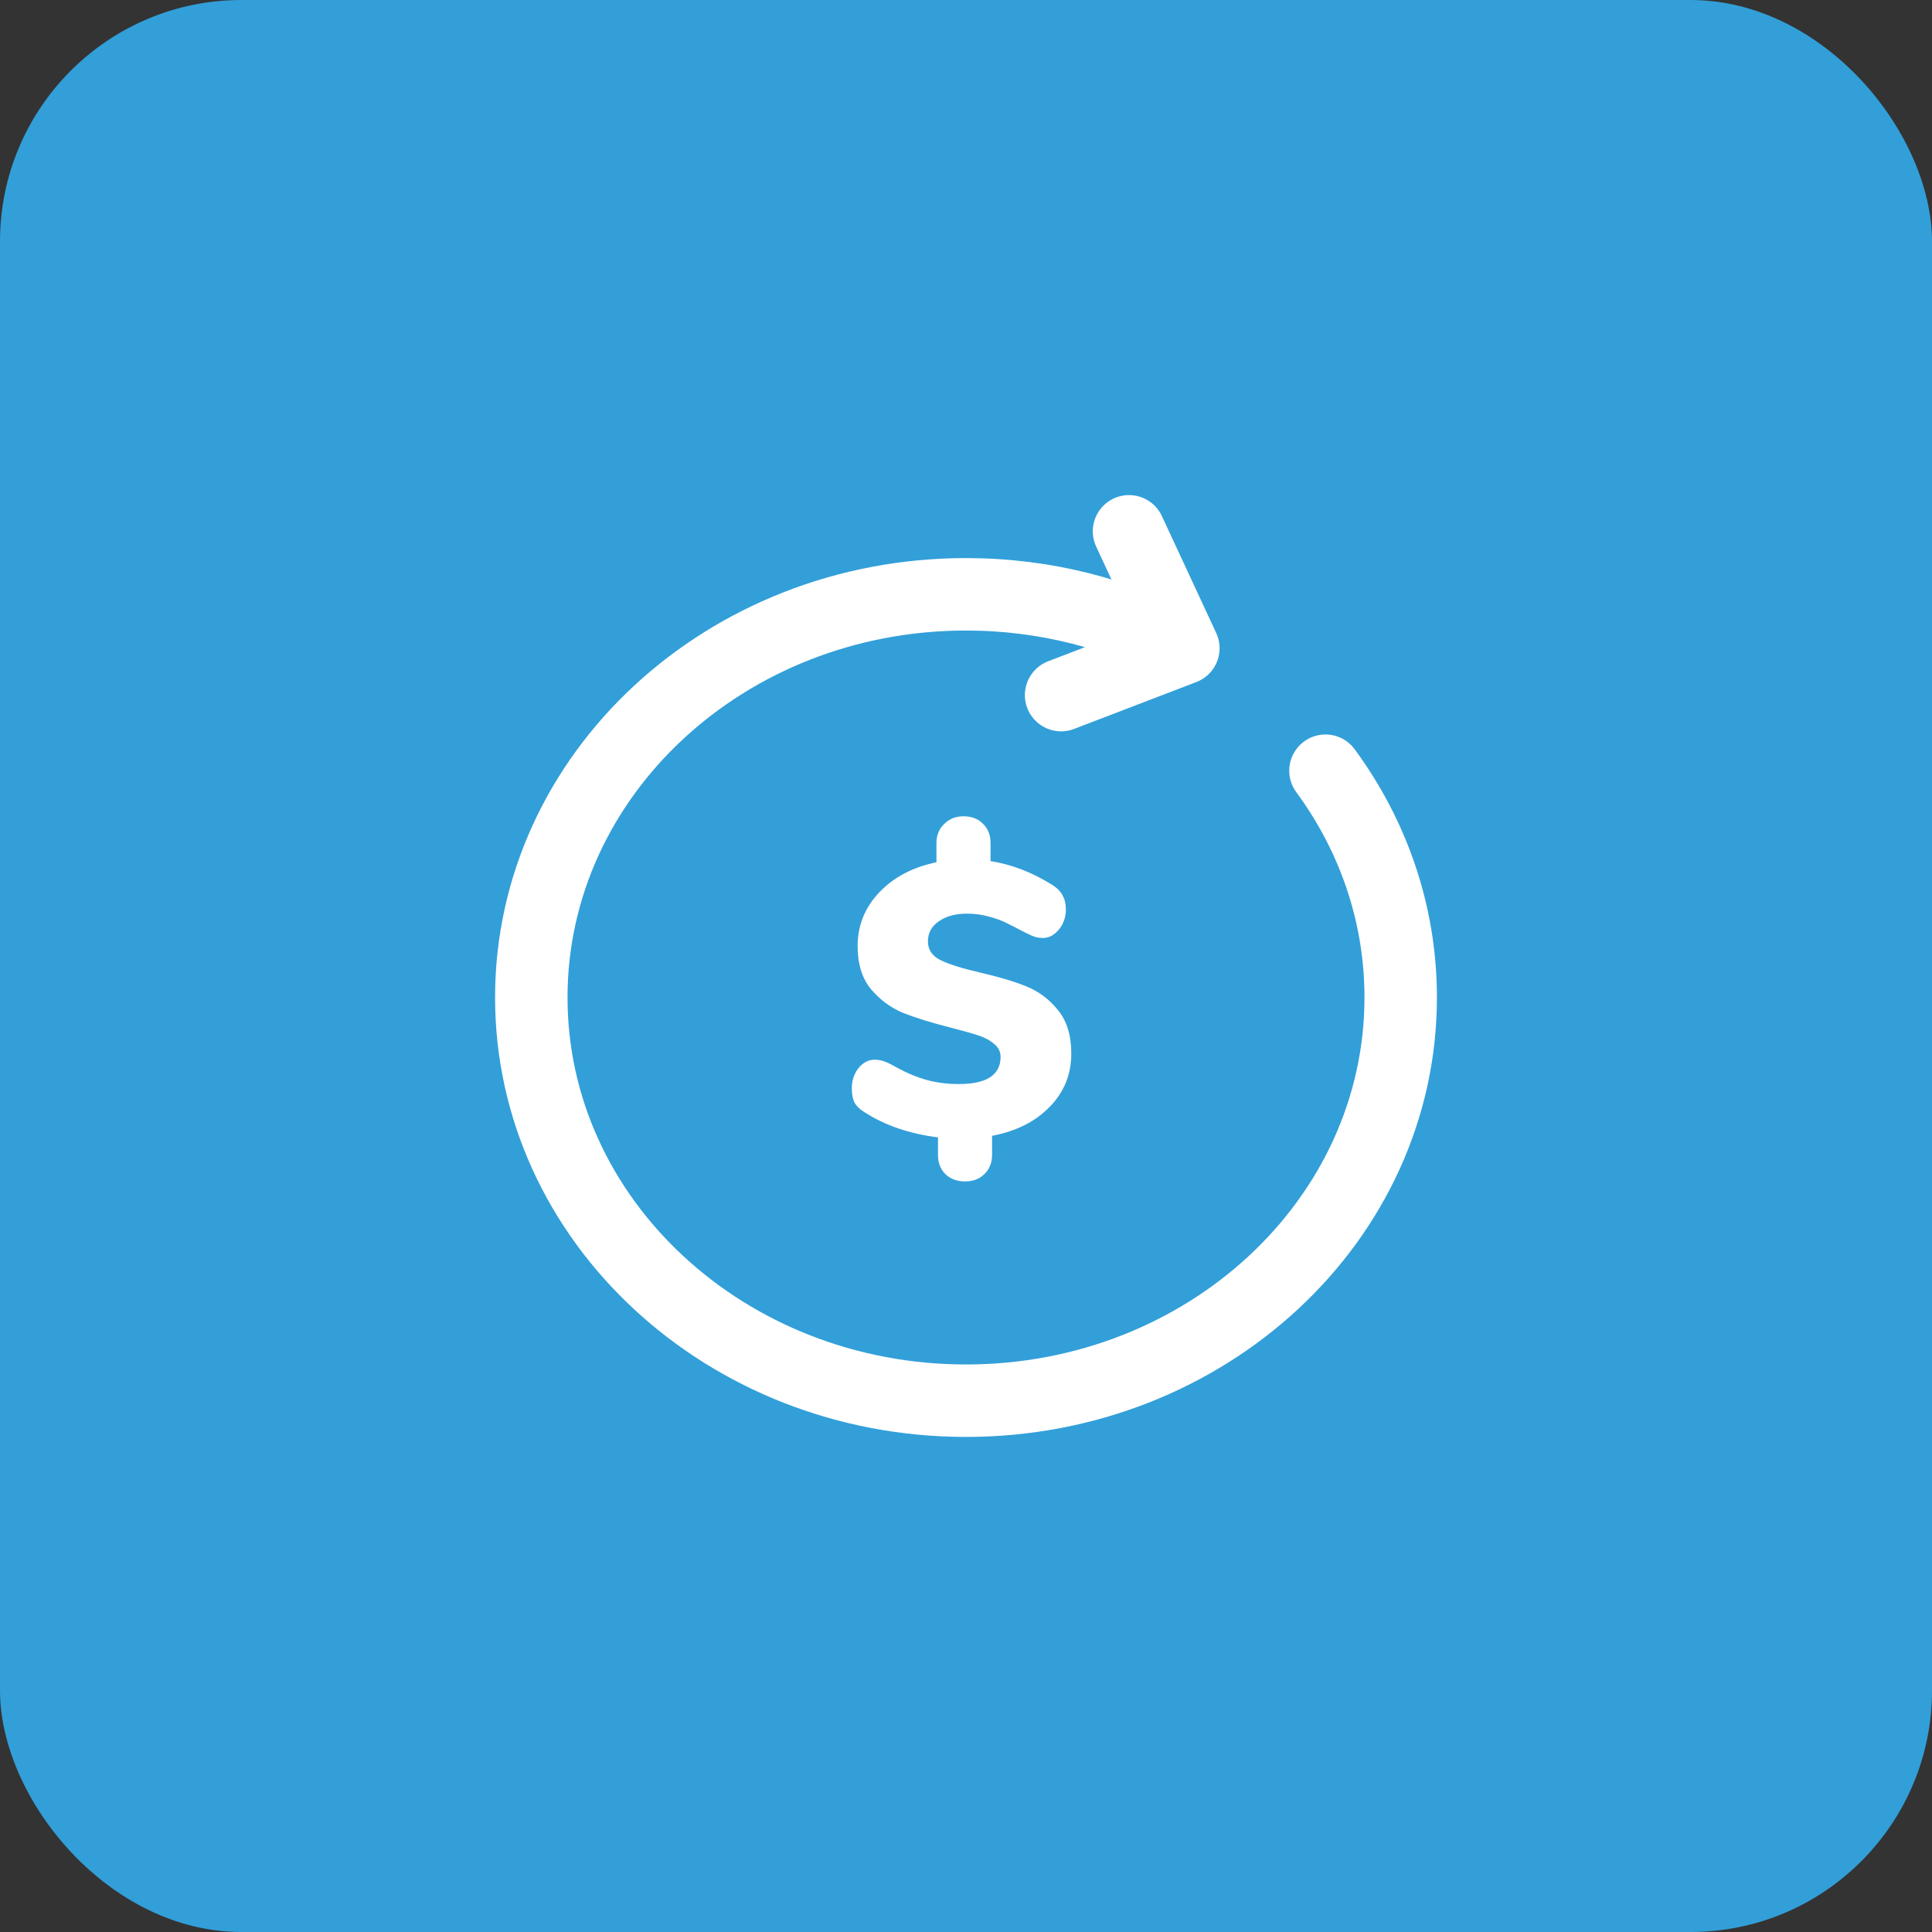 <svg width="80" height="80" viewBox="0 0 80 80" fill="none" xmlns="http://www.w3.org/2000/svg">
<rect x="0" y="0" width="80" height="80" fill="#333333" stroke="none"/>
<rect width="80" height="80" rx="10" fill="#329FD9"/>
<path d="M54.885 31.913C56.851 34.589 58 37.822 58 41.304C58 50.525 49.941 58 40 58C30.059 58 22 50.525 22 41.304C22 32.084 30.059 24.609 40 24.609C43.279 24.609 46.352 25.422 49 26.842M49 26.842L46.75 22M49 26.842L43.938 28.783" stroke="white" stroke-width="3" stroke-linecap="round" stroke-linejoin="round"/>
<path d="M44.36 43.624C44.36 44.488 44.061 45.224 43.464 45.832C42.877 46.44 42.083 46.84 41.08 47.032V47.816C41.08 48.147 40.973 48.413 40.76 48.616C40.557 48.819 40.291 48.92 39.96 48.92C39.629 48.92 39.357 48.819 39.144 48.616C38.941 48.413 38.84 48.147 38.84 47.816V47.096C37.656 46.947 36.643 46.6 35.8 46.056C35.608 45.939 35.469 45.805 35.384 45.656C35.309 45.507 35.272 45.309 35.272 45.064C35.272 44.744 35.363 44.467 35.544 44.232C35.736 43.997 35.96 43.88 36.216 43.88C36.344 43.88 36.472 43.901 36.6 43.944C36.728 43.987 36.893 44.067 37.096 44.184C37.565 44.44 38.003 44.621 38.408 44.728C38.813 44.835 39.245 44.888 39.704 44.888C40.269 44.888 40.696 44.797 40.984 44.616C41.283 44.424 41.432 44.141 41.432 43.768C41.432 43.544 41.341 43.363 41.16 43.224C40.989 43.075 40.771 42.957 40.504 42.872C40.248 42.787 39.869 42.68 39.368 42.552C38.568 42.349 37.912 42.147 37.4 41.944C36.888 41.731 36.445 41.405 36.072 40.968C35.699 40.52 35.512 39.923 35.512 39.176C35.512 38.323 35.811 37.581 36.408 36.952C37.005 36.323 37.795 35.907 38.776 35.704V34.904C38.776 34.584 38.883 34.323 39.096 34.12C39.309 33.907 39.576 33.8 39.896 33.8C40.227 33.8 40.493 33.901 40.696 34.104C40.909 34.307 41.016 34.573 41.016 34.904V35.656C41.901 35.795 42.765 36.131 43.608 36.664C43.8 36.792 43.933 36.936 44.008 37.096C44.093 37.245 44.136 37.432 44.136 37.656C44.136 37.976 44.04 38.253 43.848 38.488C43.656 38.723 43.432 38.84 43.176 38.84C43.048 38.84 42.925 38.819 42.808 38.776C42.691 38.733 42.52 38.653 42.296 38.536C42.221 38.493 42.056 38.408 41.8 38.28C41.544 38.141 41.267 38.035 40.968 37.96C40.68 37.875 40.371 37.832 40.04 37.832C39.56 37.832 39.171 37.939 38.872 38.152C38.573 38.355 38.424 38.632 38.424 38.984C38.424 39.325 38.595 39.581 38.936 39.752C39.277 39.923 39.816 40.093 40.552 40.264C41.341 40.445 41.987 40.637 42.488 40.84C43 41.043 43.437 41.368 43.8 41.816C44.173 42.264 44.36 42.867 44.36 43.624Z" fill="white"/>
</svg>
